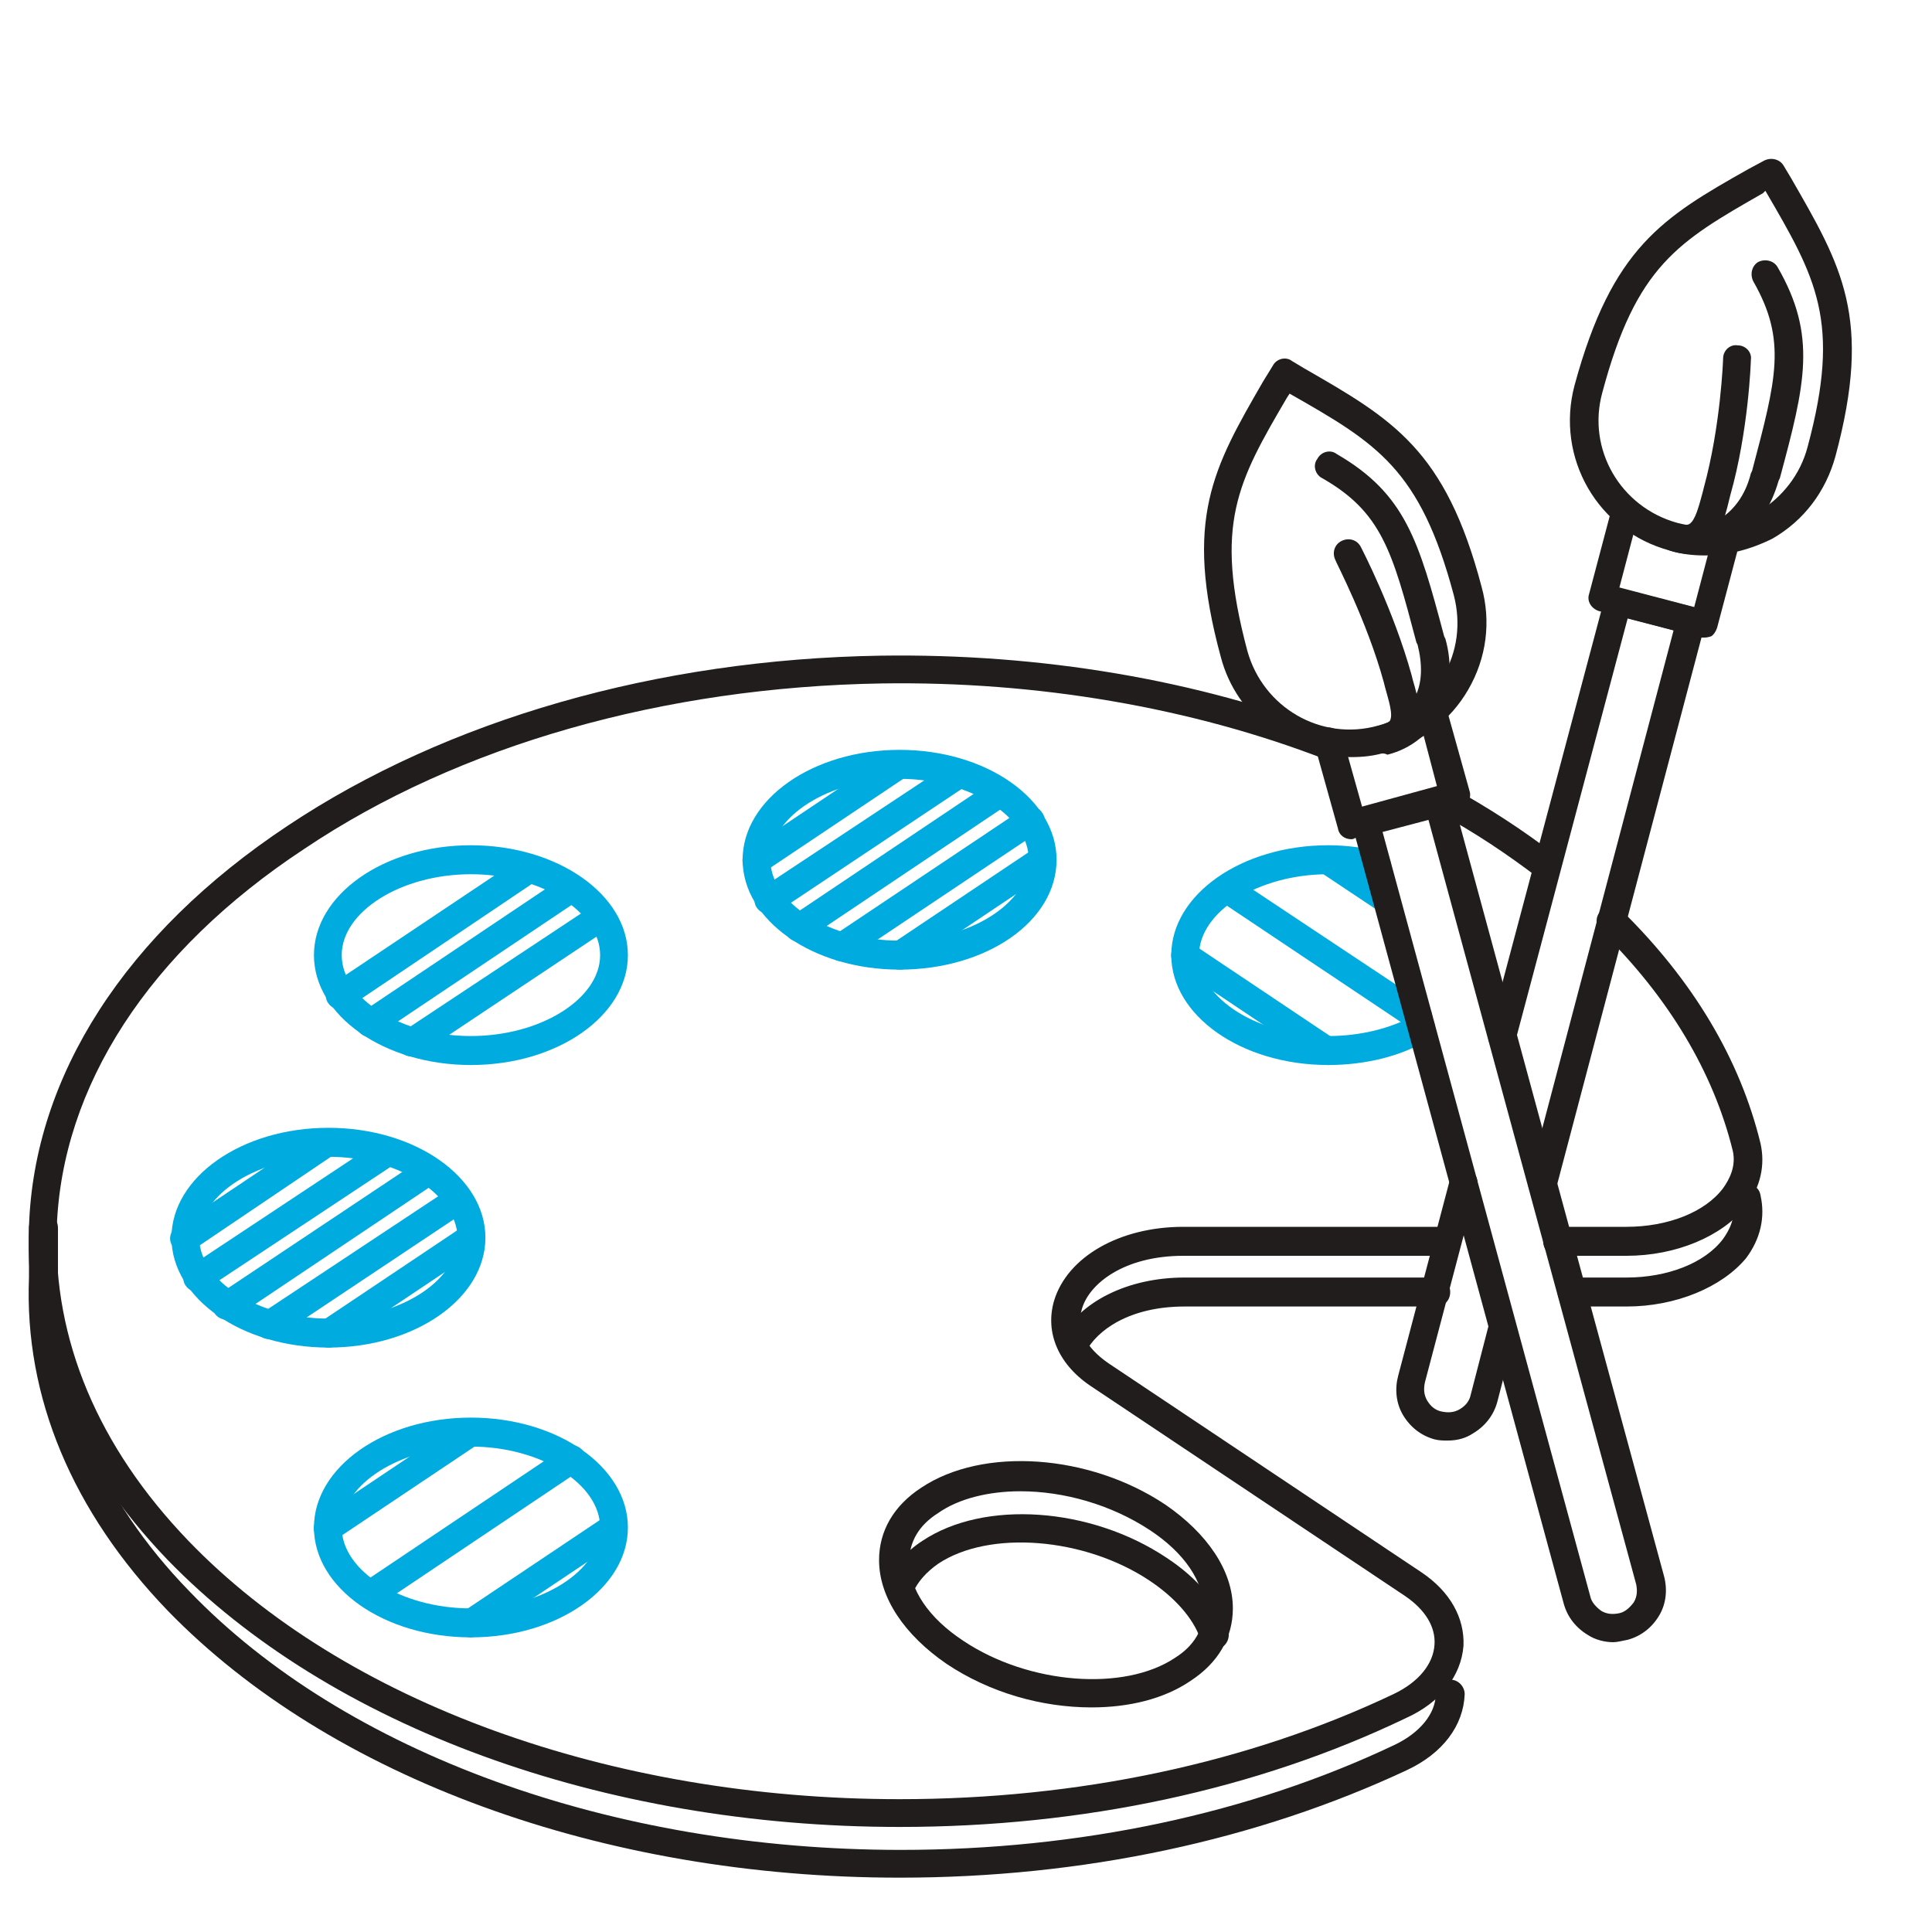 <svg class="svg-icon" style="width: 1em; height: 1em;vertical-align: middle;fill: currentColor;overflow: hidden;" viewBox="0 0 1024 1024" version="1.1" xmlns="http://www.w3.org/2000/svg"><path d="M578.56 904.96c-26.24 0-53.76-7.68-76.8-23.04-22.4-15.36-35.84-35.2-35.84-55.04 0-15.36 7.68-28.8 22.4-38.4 32.64-21.76 88.96-17.92 129.28 8.96 22.4 15.36 35.84 35.2 35.84 55.04 0 15.36-7.68 28.8-22.4 38.4-14.08 9.6-32.64 14.08-52.48 14.08z m-37.76-114.56c-16.64 0-32.64 3.84-43.52 11.52-10.24 6.4-15.36 15.36-15.36 25.6 0 14.72 10.24 30.08 28.8 42.24 34.56 23.04 85.12 26.88 112 8.96 10.24-6.4 15.36-15.36 15.36-25.6 0-14.72-10.24-30.08-28.8-42.24-20.48-13.44-45.44-20.48-68.48-20.48z" fill="#211D1C" /><path d="M643.2 873.6c-3.2 0-5.76-1.92-7.04-5.12-3.84-10.88-13.44-21.76-26.88-30.72-34.56-23.04-85.12-26.88-112-8.96-6.4 4.48-10.88 9.6-13.44 15.36-1.28 3.84-5.76 5.76-9.6 4.48-3.84-1.28-5.76-5.76-4.48-9.6 3.84-8.96 10.24-16.64 19.2-22.4 32.64-21.76 88.96-17.92 129.28 8.96 16.64 10.88 27.52 24.32 32.64 38.4 1.28 3.84-0.64 8.32-4.48 9.6-1.28-0.64-2.56 0-3.2 0z" fill="#211D1C" /><path d="M97.92 663.68c-2.56 0-5.12-1.28-6.4-3.2-2.56-3.2-1.28-8.32 1.92-10.24l75.52-50.56c3.2-2.56 8.32-1.28 10.24 1.92 2.56 3.2 1.28 8.32-1.92 10.24L102.4 662.4c-1.28 1.28-2.56 1.28-4.48 1.28zM104.96 684.8c-2.56 0-5.12-1.28-6.4-3.2-2.56-3.2-1.28-8.32 1.92-10.24l100.48-66.56c3.2-2.56 8.32-1.28 10.24 1.92 2.56 3.2 1.28 8.32-1.92 10.24L108.8 683.52c-1.28 0.64-2.56 1.28-3.84 1.28zM174.08 714.24c-2.56 0-5.12-1.28-6.4-3.2-2.56-3.2-1.28-8.32 1.92-10.24l75.52-50.56c3.2-2.56 8.32-1.28 10.24 1.92 2.56 3.2 1.28 8.32-1.92 10.24l-75.52 50.56c-1.28 1.28-2.56 1.28-3.84 1.28zM142.72 709.76c-2.56 0-5.12-1.28-6.4-3.2-2.56-3.2-1.28-8.32 1.92-10.24l100.48-66.56c3.2-2.56 8.32-1.28 10.24 1.92 2.56 3.2 1.28 8.32-1.92 10.24L147.2 708.48c-1.28 1.28-3.2 1.28-4.48 1.28zM120.32 699.52c-2.56 0-5.12-1.28-6.4-3.2-2.56-3.2-1.28-8.32 1.92-10.24L223.36 614.4c3.2-2.56 8.32-1.28 10.24 1.92 2.56 3.2 1.28 8.32-1.92 10.24l-106.88 71.68c-1.28 0.64-3.2 1.28-4.48 1.28z" fill="#00ABE0" /><path d="M174.08 714.24c-46.08 0-83.2-26.24-83.2-58.24s37.12-58.24 83.2-58.24 83.2 26.24 83.2 58.24-37.12 58.24-83.2 58.24z m0-101.12c-37.12 0-68.48 19.84-68.48 42.88s31.36 42.88 68.48 42.88c37.12 0 68.48-19.84 68.48-42.88-0.64-23.04-31.36-42.88-68.48-42.88zM180.48 535.04c-2.56 0-5.12-1.28-6.4-3.2-2.56-3.2-1.28-8.32 1.92-10.24L276.48 454.4c3.2-2.56 8.32-1.28 10.24 1.92 2.56 3.2 1.28 8.32-1.92 10.24L184.96 533.76c-1.28 0.64-2.56 1.28-4.48 1.28zM218.24 560c-2.56 0-5.12-1.28-6.4-3.2-2.56-3.2-1.28-8.32 1.92-10.24L314.24 480c3.2-2.56 8.32-1.28 10.24 1.92 2.56 3.2 1.28 8.32-1.92 10.24L222.72 558.72c-1.28 1.28-2.56 1.28-4.48 1.28zM196.48 549.76c-2.56 0-5.12-1.28-6.4-3.2-2.56-3.2-1.28-8.32 1.92-10.24l106.88-71.68c3.2-2.56 8.32-1.28 10.24 1.92 2.56 3.2 1.28 8.32-1.92 10.24L200.32 548.48c-1.28 0.64-2.56 1.28-3.84 1.28z" fill="#00ABE0" /><path d="M249.6 564.48c-46.08 0-83.2-26.24-83.2-58.24S203.52 448 249.6 448s83.2 26.24 83.2 58.24-37.12 58.24-83.2 58.24z m0-101.12c-37.12 0-68.48 19.84-68.48 42.88s31.36 42.88 68.48 42.88c37.12 0 68.48-19.84 68.48-42.88s-31.36-42.88-68.48-42.88zM401.28 463.36c-2.56 0-5.12-1.28-6.4-3.2-2.56-3.2-1.28-8.32 1.92-10.24l75.52-50.56c3.2-2.56 8.32-1.28 10.24 1.92 2.56 3.2 1.28 8.32-1.92 10.24l-75.52 50.56c-1.28 1.28-2.56 1.28-3.84 1.28zM407.68 484.48c-2.56 0-5.12-1.28-6.4-3.2-2.56-3.2-1.28-8.32 1.92-10.24l100.48-66.56c3.2-2.56 8.32-1.28 10.24 1.92 2.56 3.2 1.28 8.32-1.92 10.24L412.16 483.2c-1.28 0.64-2.56 1.28-4.48 1.28zM476.8 513.92c-2.56 0-5.12-1.28-6.4-3.2-2.56-3.2-1.28-8.32 1.92-10.24l75.52-50.56c3.2-2.56 8.32-1.28 10.24 1.92 2.56 3.2 1.28 8.32-1.92 10.24l-75.52 50.56c-0.64 1.28-2.56 1.28-3.84 1.28zM446.08 509.44c-2.56 0-5.12-1.28-6.4-3.2-2.56-3.2-1.28-8.32 1.92-10.24L542.08 428.8c3.2-2.56 8.32-1.28 10.24 1.92 2.56 3.2 1.28 8.32-1.92 10.24L449.92 508.16c-1.28 1.28-2.56 1.28-3.84 1.28zM423.68 499.2c-2.56 0-5.12-1.28-6.4-3.2-2.56-3.2-1.28-8.32 1.92-10.24l106.88-71.68c3.2-2.56 8.32-1.28 10.24 1.92 2.56 3.2 1.28 8.32-1.92 10.24L427.52 497.92c-1.28 1.28-2.56 1.28-3.84 1.28z" fill="#00ABE0" /><path d="M476.8 513.92c-46.08 0-83.2-26.24-83.2-58.24s37.12-58.24 83.2-58.24 83.2 26.24 83.2 58.24c0 32.64-37.12 58.24-83.2 58.24z m0-101.12c-37.12 0-68.48 19.84-68.48 42.88s31.36 42.88 68.48 42.88c37.12 0 68.48-19.84 68.48-42.88s-31.36-42.88-68.48-42.88zM734.72 483.84c-1.28 0-3.2-0.64-4.48-1.28l-30.72-20.48c-3.2-2.56-4.48-7.04-1.92-10.24 2.56-3.2 7.04-4.48 10.24-1.92l30.72 20.48c3.2 2.56 4.48 7.04 1.92 10.24-0.64 2.56-3.2 3.2-5.76 3.2zM704 564.48c-1.28 0-3.2-0.64-4.48-1.28l-75.52-50.56c-3.2-2.56-4.48-7.04-1.92-10.24 2.56-3.2 7.04-4.48 10.24-1.92l75.52 50.56c3.2 2.56 4.48 7.04 1.92 10.24-0.64 1.92-3.2 3.2-5.76 3.2zM751.36 545.92c-1.28 0-3.2-0.64-4.48-1.28L646.4 477.44c-3.2-2.56-4.48-7.04-1.92-10.24 2.56-3.2 7.04-4.48 10.24-1.92l101.12 67.2c3.2 2.56 4.48 7.04 1.92 10.24-1.28 1.92-3.84 3.2-6.4 3.2z" fill="#00ABE0" /><path d="M704 564.48c-46.08 0-83.2-26.24-83.2-58.24s37.12-58.24 83.2-58.24c9.6 0 18.56 1.28 27.52 3.2 3.84 1.28 6.4 5.12 5.76 8.96-1.28 3.84-5.12 6.4-8.96 5.76-7.68-1.92-16-2.56-24.32-2.56-37.12 0-68.48 19.84-68.48 42.88s31.36 42.88 68.48 42.88c16.64 0 32.64-3.84 45.44-10.88 3.84-1.92 8.32-0.64 10.24 2.56 1.92 3.84 0.64 8.32-2.56 10.24-14.72 8.96-33.92 13.44-53.12 13.44zM174.08 817.28c-2.56 0-5.12-1.28-6.4-3.2-2.56-3.2-1.28-8.32 1.92-10.24l75.52-50.56c3.2-2.56 8.32-1.28 10.24 1.92 2.56 3.2 1.28 8.32-1.92 10.24l-75.52 50.56c-1.28 0.64-2.56 1.28-3.84 1.28zM249.6 867.84c-2.56 0-5.12-1.28-6.4-3.2-2.56-3.2-1.28-8.32 1.92-10.24l75.52-50.56c3.2-2.56 8.32-1.28 10.24 1.92 2.56 3.2 1.28 8.32-1.92 10.24l-75.52 50.56c-0.64 0.64-2.56 1.28-3.84 1.28zM196.48 852.48c-2.56 0-5.12-1.28-6.4-3.2-2.56-3.2-1.28-8.32 1.92-10.24l106.88-71.68c3.2-2.56 8.32-1.28 10.24 1.92 2.56 3.2 1.28 8.32-1.92 10.24L200.32 851.2c-1.28 1.28-2.56 1.28-3.84 1.28z" fill="#00ABE0" /><path d="M249.6 867.84c-46.08 0-83.2-26.24-83.2-58.24s37.12-58.24 83.2-58.24 83.2 26.24 83.2 58.24-37.12 58.24-83.2 58.24z m0-101.12c-37.12 0-68.48 19.84-68.48 42.88s31.36 42.88 68.48 42.88c37.12 0 68.48-19.84 68.48-42.88s-31.36-42.88-68.48-42.88z" fill="#00ABE0" /><path d="M862.08 665.6H825.6c-4.48 0-7.68-3.2-7.68-7.68s3.2-7.68 7.68-7.68h36.48c21.76 0 41.6-7.68 51.2-20.48 3.2-4.48 7.04-11.52 5.12-19.84-10.24-41.6-33.92-81.28-69.76-116.48-3.2-3.2-3.2-7.68 0-10.88s7.68-3.2 10.88 0c37.76 37.12 62.72 78.72 73.6 123.52 2.56 11.52 0 23.04-7.68 33.28-12.8 16-37.12 26.24-63.36 26.24zM819.84 466.56c-1.92 0-3.2-0.64-4.48-1.28-16-12.16-33.92-24.32-53.12-34.56-3.84-1.92-5.12-6.4-3.2-10.24 1.92-3.84 6.4-5.12 10.24-3.2 19.84 10.88 38.4 23.04 55.04 35.84 3.2 2.56 3.84 7.04 1.28 10.88-1.28 1.92-3.2 2.56-5.76 2.56zM476.8 968.32c-157.44 0-302.08-53.12-387.84-141.44C38.4 774.4 12.8 713.6 15.36 650.24c2.56-80 51.2-155.52 136.96-212.48C236.8 381.44 348.16 349.44 466.56 347.52c85.12-1.28 168.32 12.8 241.28 40.96 3.84 1.28 5.76 5.76 4.48 9.6-1.28 3.84-5.76 5.76-9.6 4.48-71.04-27.52-152.96-41.6-235.52-40.32-115.2 1.92-224 32.64-305.92 87.68C78.72 504.32 32.64 576 30.08 650.88c-1.92 58.88 21.76 115.84 69.76 165.76C182.4 902.4 323.84 953.6 476.8 953.6c94.72 0 184.96-19.2 261.76-55.68 13.44-6.4 21.12-16 21.76-26.24 0.64-9.6-5.12-18.56-15.36-25.6l-165.76-110.72c-17.92-11.52-25.6-28.8-20.48-46.08 7.04-23.04 34.56-39.04 68.48-39.04h139.52c4.48 0 7.68 3.2 7.68 7.68s-3.2 7.68-7.68 7.68H627.2c-31.36 0-49.92 14.72-53.76 28.16-3.2 10.24 1.92 20.48 14.08 28.8l165.76 110.72c15.36 10.24 23.04 24.32 22.4 39.04-1.28 16-12.16 30.08-30.72 38.4-78.72 37.76-170.88 57.6-268.16 57.6z" fill="#211D1C" /><path d="M568.32 720.64c-1.28 0-2.56 0-3.2-0.64-3.84-1.92-5.12-6.4-3.2-10.24 10.24-19.84 35.84-32.64 65.92-32.64h133.12c4.48 0 7.68 3.2 7.68 7.68s-3.2 7.68-7.68 7.68H627.84c-29.44 0-46.72 12.8-52.48 24.32-1.92 2.56-4.48 3.84-7.04 3.84zM862.08 692.48h-28.8c-4.48 0-7.68-3.2-7.68-7.68s3.2-7.68 7.68-7.68h28.8c21.76 0 41.6-7.68 51.2-20.48 3.2-4.48 7.04-11.52 5.12-19.84-1.28-3.84 1.28-8.32 5.76-8.96 3.84-1.28 8.32 1.28 8.96 5.76 2.56 11.52 0 23.04-7.68 33.28-12.8 15.36-37.12 25.6-63.36 25.6zM476.8 995.2c-157.44 0-302.08-53.12-387.84-141.44C38.4 801.28 12.8 740.48 15.36 677.12v-26.24c0-4.48 3.2-7.68 7.68-7.68s7.68 3.2 7.68 7.68v26.88c-1.92 58.88 21.76 116.48 69.76 165.76 82.56 85.76 224 136.96 376.96 136.96 94.72 0 184.96-19.2 261.76-55.68 13.44-6.4 21.76-16.64 21.76-26.88 0-4.48 3.84-7.68 7.68-7.68 4.48 0 7.68 3.84 7.68 7.68-0.64 16.64-11.52 31.36-30.72 40.32-79.36 37.12-171.52 56.96-268.8 56.96z" fill="#211D1C" /><path d="M903.68 337.92h-1.92l-54.4-14.08c-3.84-1.28-6.4-5.12-5.12-8.96l11.52-43.52c1.28-3.84 5.12-6.4 8.96-5.12 3.84 1.28 6.4 5.12 5.12 8.96l-9.6 36.48 39.68 10.24 9.6-36.48c1.28-3.84 5.12-6.4 8.96-5.12 3.84 1.28 6.4 5.12 5.12 8.96l-11.52 43.52c-0.64 1.92-1.92 3.84-3.2 4.48 0 0-1.92 0.64-3.2 0.64z" fill="#211D1C" /><path d="M817.28 634.24h-1.92c-3.84-1.28-6.4-5.12-5.12-8.96l76.8-291.2-24.32-6.4-59.52 224c-1.28 3.84-5.12 6.4-8.96 5.12-3.84-1.28-6.4-5.12-5.12-8.96l61.44-231.04c1.28-3.84 5.12-6.4 8.96-5.12l39.04 10.24c1.92 0.64 3.84 1.92 4.48 3.2 1.28 1.92 1.28 3.84 0.64 5.76l-78.72 298.24c-1.28 2.56-4.48 5.12-7.68 5.12zM767.36 763.52c-2.56 0-4.48 0-7.04-0.64-7.04-1.92-12.8-6.4-16.64-12.8-3.84-6.4-4.48-14.08-2.56-21.12l27.52-104.32c1.28-3.84 5.12-6.4 8.96-5.12 3.84 1.28 6.4 5.12 5.12 8.96l-27.52 104.32c-0.64 3.2-0.64 6.4 1.28 9.6 1.92 3.2 4.48 5.12 7.68 5.76 3.2 0.64 6.4 0.64 9.6-1.28 3.2-1.92 5.12-4.48 5.76-7.68l9.6-37.12c1.28-3.84 5.12-6.4 8.96-5.12 3.84 1.28 6.4 5.12 5.12 8.96l-9.6 37.12c-1.92 7.04-6.4 12.8-12.8 16.64-3.84 2.56-8.32 3.84-13.44 3.84zM903.68 294.4c-6.4 0-12.16-0.64-18.56-2.56-38.4-10.24-60.8-49.28-50.56-87.68 19.84-72.96 46.72-88.96 92.16-114.56l8.32-4.48c3.84-1.92 8.32-0.64 10.24 2.56l3.84 6.4c26.88 46.72 43.52 74.24 23.68 147.84-5.12 18.56-16.64 33.92-33.28 43.52-11.52 5.76-23.68 8.96-35.84 8.96z m32-193.28l-1.28 1.28c-44.8 25.6-67.2 38.4-85.12 105.6-8.32 30.08 9.6 60.8 39.68 69.12 14.72 3.84 29.44 1.92 42.88-5.76 12.8-7.68 22.4-19.84 26.24-34.56 17.92-66.56 4.48-89.6-22.4-135.68z" fill="#211D1C" /><path d="M897.28 293.76c-3.84 0-8.32-0.64-12.16-1.92-3.84-1.28-6.4-5.12-5.12-8.96 1.28-3.84 5.12-6.4 8.96-5.12 8.96 2.56 17.28 1.28 24.32-3.84 7.04-5.12 12.16-12.8 14.72-23.04l0.64-1.28c12.8-48.64 18.56-69.12 0.64-100.48-1.92-3.84-0.64-8.32 2.56-10.24 3.84-1.92 8.32-0.64 10.24 2.56 21.12 36.48 14.72 62.08 1.28 112l-0.64 1.28c-3.84 13.44-10.88 24.32-20.48 31.36-7.68 4.48-16 7.68-24.96 7.68z" fill="#211D1C" /><path d="M893.44 293.12c-2.56 0-5.12-0.64-7.68-1.28-3.84-1.28-6.4-5.12-5.12-8.96 1.28-3.84 5.12-6.4 8.96-5.12 1.92 0.64 4.48 0.64 5.76 0 3.2-1.92 5.12-9.6 7.04-16.64l0.64-2.56c8.96-32.64 10.24-67.84 10.24-68.48 0-4.48 3.84-7.68 7.68-7.04 4.48 0 7.68 3.84 7.04 7.68 0 1.28-1.28 37.76-10.88 71.68l-0.64 2.56c-2.56 10.88-5.76 21.12-14.08 26.24-2.56 1.28-5.76 1.92-8.96 1.92z" fill="#211D1C" /><path d="M716.16 444.8c-3.2 0-6.4-1.92-7.04-5.76l-12.16-43.52c-1.28-3.84 1.28-8.32 5.12-9.6 3.84-1.28 8.32 1.28 9.6 5.12l10.24 36.48 39.68-10.88-9.6-36.48c-1.28-3.84 1.28-8.32 5.12-9.6 3.84-1.28 8.32 1.28 9.6 5.12l12.16 43.52c1.28 3.84-1.28 8.32-5.12 9.6l-54.4 14.72c-1.92 1.28-2.56 1.28-3.2 1.28z" fill="#211D1C" /><path d="M855.04 870.4c-4.48 0-9.6-1.28-13.44-3.84-6.4-3.84-10.88-9.6-12.8-16.64L716.8 437.76c-1.28-3.84 1.28-8.32 5.12-9.6l38.4-10.24c1.92-0.64 3.84 0 5.76 0.64 1.92 1.28 3.2 2.56 3.84 4.48l112 412.16c1.92 7.04 1.28 14.72-2.56 21.12-3.84 6.4-9.6 10.88-16.64 12.8-3.2 0.64-5.76 1.28-7.68 1.28z m-122.24-429.44l110.08 405.12c0.64 3.2 3.2 5.76 5.76 7.68 3.2 1.92 6.4 1.92 9.6 1.28 3.2-0.64 5.76-3.2 7.68-5.76 1.92-3.2 1.92-6.4 1.28-9.6l-110.08-405.12-24.32 6.4zM716.16 401.28c-31.36 0-60.8-21.12-69.12-53.12-19.84-72.96-3.84-100.48 22.4-145.92l5.12-8.32c1.92-3.84 7.04-5.12 10.24-2.56l6.4 3.84c46.72 26.88 74.88 42.88 94.08 115.84 5.12 18.56 2.56 37.76-7.04 54.4-9.6 16.64-24.96 28.16-43.52 33.28-6.4 1.92-12.16 2.56-18.56 2.56z m-32.64-192.64l-1.28 1.92c-26.24 44.8-39.04 67.2-21.12 134.4 8.32 30.08 39.04 48 69.12 39.68 14.72-3.84 26.88-13.44 34.56-26.24 7.68-12.8 9.6-28.16 5.76-42.88-17.92-67.2-40.96-80.64-87.04-106.88z" fill="#211D1C" /><path d="M732.8 399.36c-3.2 0-6.4-1.92-7.04-5.76-1.28-3.84 1.28-8.32 5.12-8.96 8.96-2.56 15.36-7.68 19.2-15.36 3.84-7.68 3.84-17.28 1.28-27.52l-0.64-1.28c-12.8-48.64-18.56-69.12-49.92-87.04-3.84-1.92-5.12-7.04-2.56-10.24 1.92-3.84 7.04-5.12 10.24-2.56 36.48 21.12 43.52 46.08 56.96 96.64l0.64 1.28c3.84 13.44 2.56 26.88-1.92 37.76-5.76 12.16-16 20.48-28.8 23.68-1.28-0.64-1.92-0.64-2.56-0.64z" fill="#211D1C" /><path d="M733.44 399.36c-3.2 0-6.4-1.92-7.04-5.76-1.28-3.84 1.28-8.32 5.12-8.96 1.92-0.64 3.84-1.28 5.12-2.56 1.92-3.2-0.64-10.88-2.56-17.92l-0.64-2.56c-8.96-32.64-25.6-64-25.6-64.64-1.92-3.84-0.64-8.32 3.2-10.24 3.84-1.92 8.32-0.64 10.24 3.2 0.64 1.28 17.28 33.28 26.88 67.84l0.64 2.56c3.2 10.88 5.76 21.12 0.64 29.44-2.56 4.48-7.68 8.32-14.08 9.6-0.64-0.64-1.28 0-1.92 0z" fill="#211D1C" /></svg>
